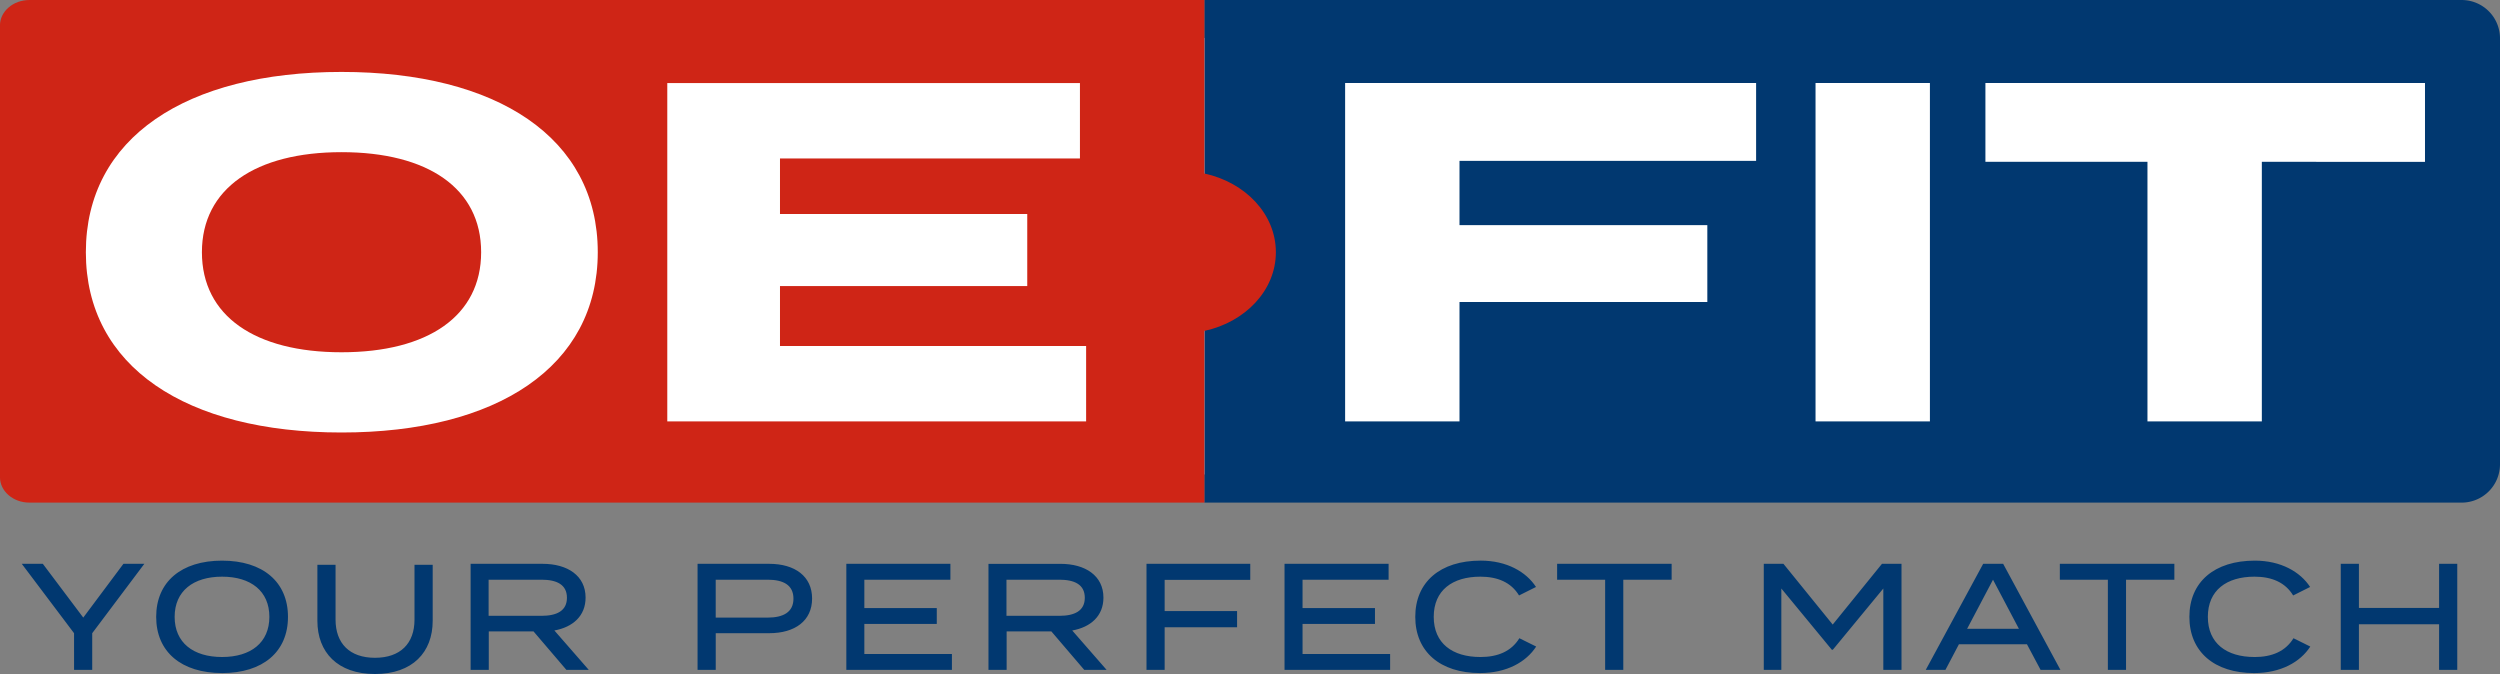 <svg xmlns="http://www.w3.org/2000/svg" xmlns:xlink="http://www.w3.org/1999/xlink" width="373.427" height="100.677" viewBox="0 0 373.427 100.677"><rect x="0" y="0" width="373.427" height="100.677" fill="#808080" stroke="none"/><defs><clipPath id="a"><path d="M0,0H373.427V-100.677H0Z" fill="none"/></clipPath></defs><g transform="translate(0 100.677)"><path d="M8.5-29.81H365.669v-65.2H8.5Z" fill="#fff"/><g clip-path="url(#a)"><g transform="translate(364.328 -16.459)"><path d="M0,0V6.587H-11.975V0h-2.713V15.84h2.713V9.027H0V15.84H2.714V0ZM-27.569,13.92c-4.186,0-6.971-2.039-6.971-6s2.785-6,6.971-6c2.58,0,4.594.859,5.772,2.806l2.534-1.268C-20.734,1.2-23.63-.476-27.523-.476c-6.043,0-9.775,3.19-9.775,8.4s3.732,8.395,9.661,8.395c4.007,0,6.9-1.65,8.4-3.959l-2.511-1.245c-1.2,1.969-3.238,2.808-5.818,2.808M-39.541,0H-56.648V2.373h7.174V15.84h2.714V2.373h7.219ZM-70.5,9.709l3.869-7.336,3.87,7.336Zm10.975,6.131h2.964L-65.114,0H-68.1l-8.576,15.84h2.941l2.014-3.826h10.16ZM-83.218,0l-7.357,9.073L-97.933,0h-2.939V15.84h2.623V3.687l7.537,9.142h.16l7.537-9.142V15.84H-80.3V0Zm-31.417,0h-17.106V2.373h7.174V15.84h2.712V2.373h7.22ZM-143.2,13.92c-4.185,0-6.97-2.039-6.97-6s2.785-6,6.97-6c2.581,0,4.6.859,5.772,2.806l2.535-1.268c-1.471-2.263-4.368-3.936-8.26-3.936-6.044,0-9.775,3.19-9.775,8.4s3.731,8.395,9.661,8.395c4.006,0,6.9-1.65,8.4-3.959l-2.511-1.245c-1.2,1.969-3.237,2.808-5.818,2.808m-26.569-.453V8.983h10.817V6.608h-10.817V2.373h12.854V0h-15.545V15.84h15.772V13.467ZM-177.576,2.4V0h-15.5V15.84h2.713V9.48h10.818V7.061h-10.818V2.4Zm-36.415,5.367V2.373h7.9c2.264,0,3.8.724,3.8,2.695s-1.538,2.7-3.8,2.7Zm14.96,8.077-5.136-5.884c2.762-.5,4.66-2.17,4.66-4.911,0-3.281-2.712-5.045-6.4-5.045h-10.773V15.84h2.714V10.091h6.677l4.914,5.749Zm-36.189-2.373V8.983H-224.4V6.608H-235.22V2.373h12.855V0H-237.91V15.84h15.771V13.467Zm-14.437-5.433h-7.764V2.373h7.764c2.332,0,3.848.794,3.848,2.831,0,2.015-1.516,2.83-3.848,2.83M-249.432,0h-10.7V15.84h2.714V10.363h7.989c3.849,0,6.405-1.854,6.405-5.181,0-3.306-2.556-5.182-6.405-5.182m-41.915,7.763V2.373h7.9c2.265,0,3.8.724,3.8,2.695s-1.539,2.7-3.8,2.7Zm14.959,8.077-5.135-5.884c2.76-.5,4.661-2.17,4.661-4.911,0-3.281-2.714-5.045-6.4-5.045h-10.772V15.84h2.712V10.091h6.68l4.912,5.749ZM-302.413.143V8.337c0,3.554-2.1,5.7-5.908,5.7-3.779,0-5.885-2.149-5.885-5.7V.143h-2.713V8.518c0,4.685,3.007,7.941,8.6,7.941,5.615,0,8.622-3.256,8.622-7.941V.143ZM-331.156,13.92c-4.324,0-7.086-2.151-7.086-6s2.785-6,7.086-6,7.063,2.15,7.063,6-2.762,6-7.063,6m0,2.4c6.089,0,9.844-3.167,9.844-8.395s-3.755-8.4-9.844-8.4S-341,2.691-341,7.921s3.754,8.395,9.844,8.395M-361.075,0l7.809,10.364V15.84h2.712V10.364L-342.769,0h-3.122l-6,8.033L-357.93,0Z" fill="#013870"/></g><g transform="translate(367.698 -100.676)"><path d="M0,0H-187.8V75.075H0a5.729,5.729,0,0,0,5.729-5.729V5.729A5.729,5.729,0,0,0,0,0M-105.387,24.027h-44.305v9.6h37.018v11.48h-37.018V62.943h-17.084V12.4h61.389Zm25.962,38.914H-96.51V12.4h17.085Zm73.95-38.769H-29.846V62.943H-46.93V24.172H-71.135V12.4h65.66Z" fill="#013870"/></g><g transform="translate(51.014 -77.948)"><path d="M0,0C-12.813,0-20.854,5.414-20.854,14.944S-12.9,29.889,0,29.889s20.854-5.414,20.854-14.945S12.9,0,0,0" fill="#cf2516"/></g><g transform="translate(179.896 -74.76)"><path d="M0,0V-25.916H-175.5c-2.429,0-4.4,1.7-4.4,3.791V45.367c0,2.094,1.969,3.792,4.4,3.792H0V23.513c6.126-1.325,10.681-6.065,10.681-11.756S6.126,1.324,0,0M-128.882,38.686c-23.2,0-38.19-9.819-38.19-26.93s14.992-26.929,38.19-26.929,38.275,9.818,38.275,26.929-15.076,26.93-38.275,26.93m111.221-1.66H-80.223V-13.513h61.639V-2.249H-63.389v8.3h36.934V16.81H-63.389v8.953h45.728Z" fill="#cf2516"/></g></g></g></svg>